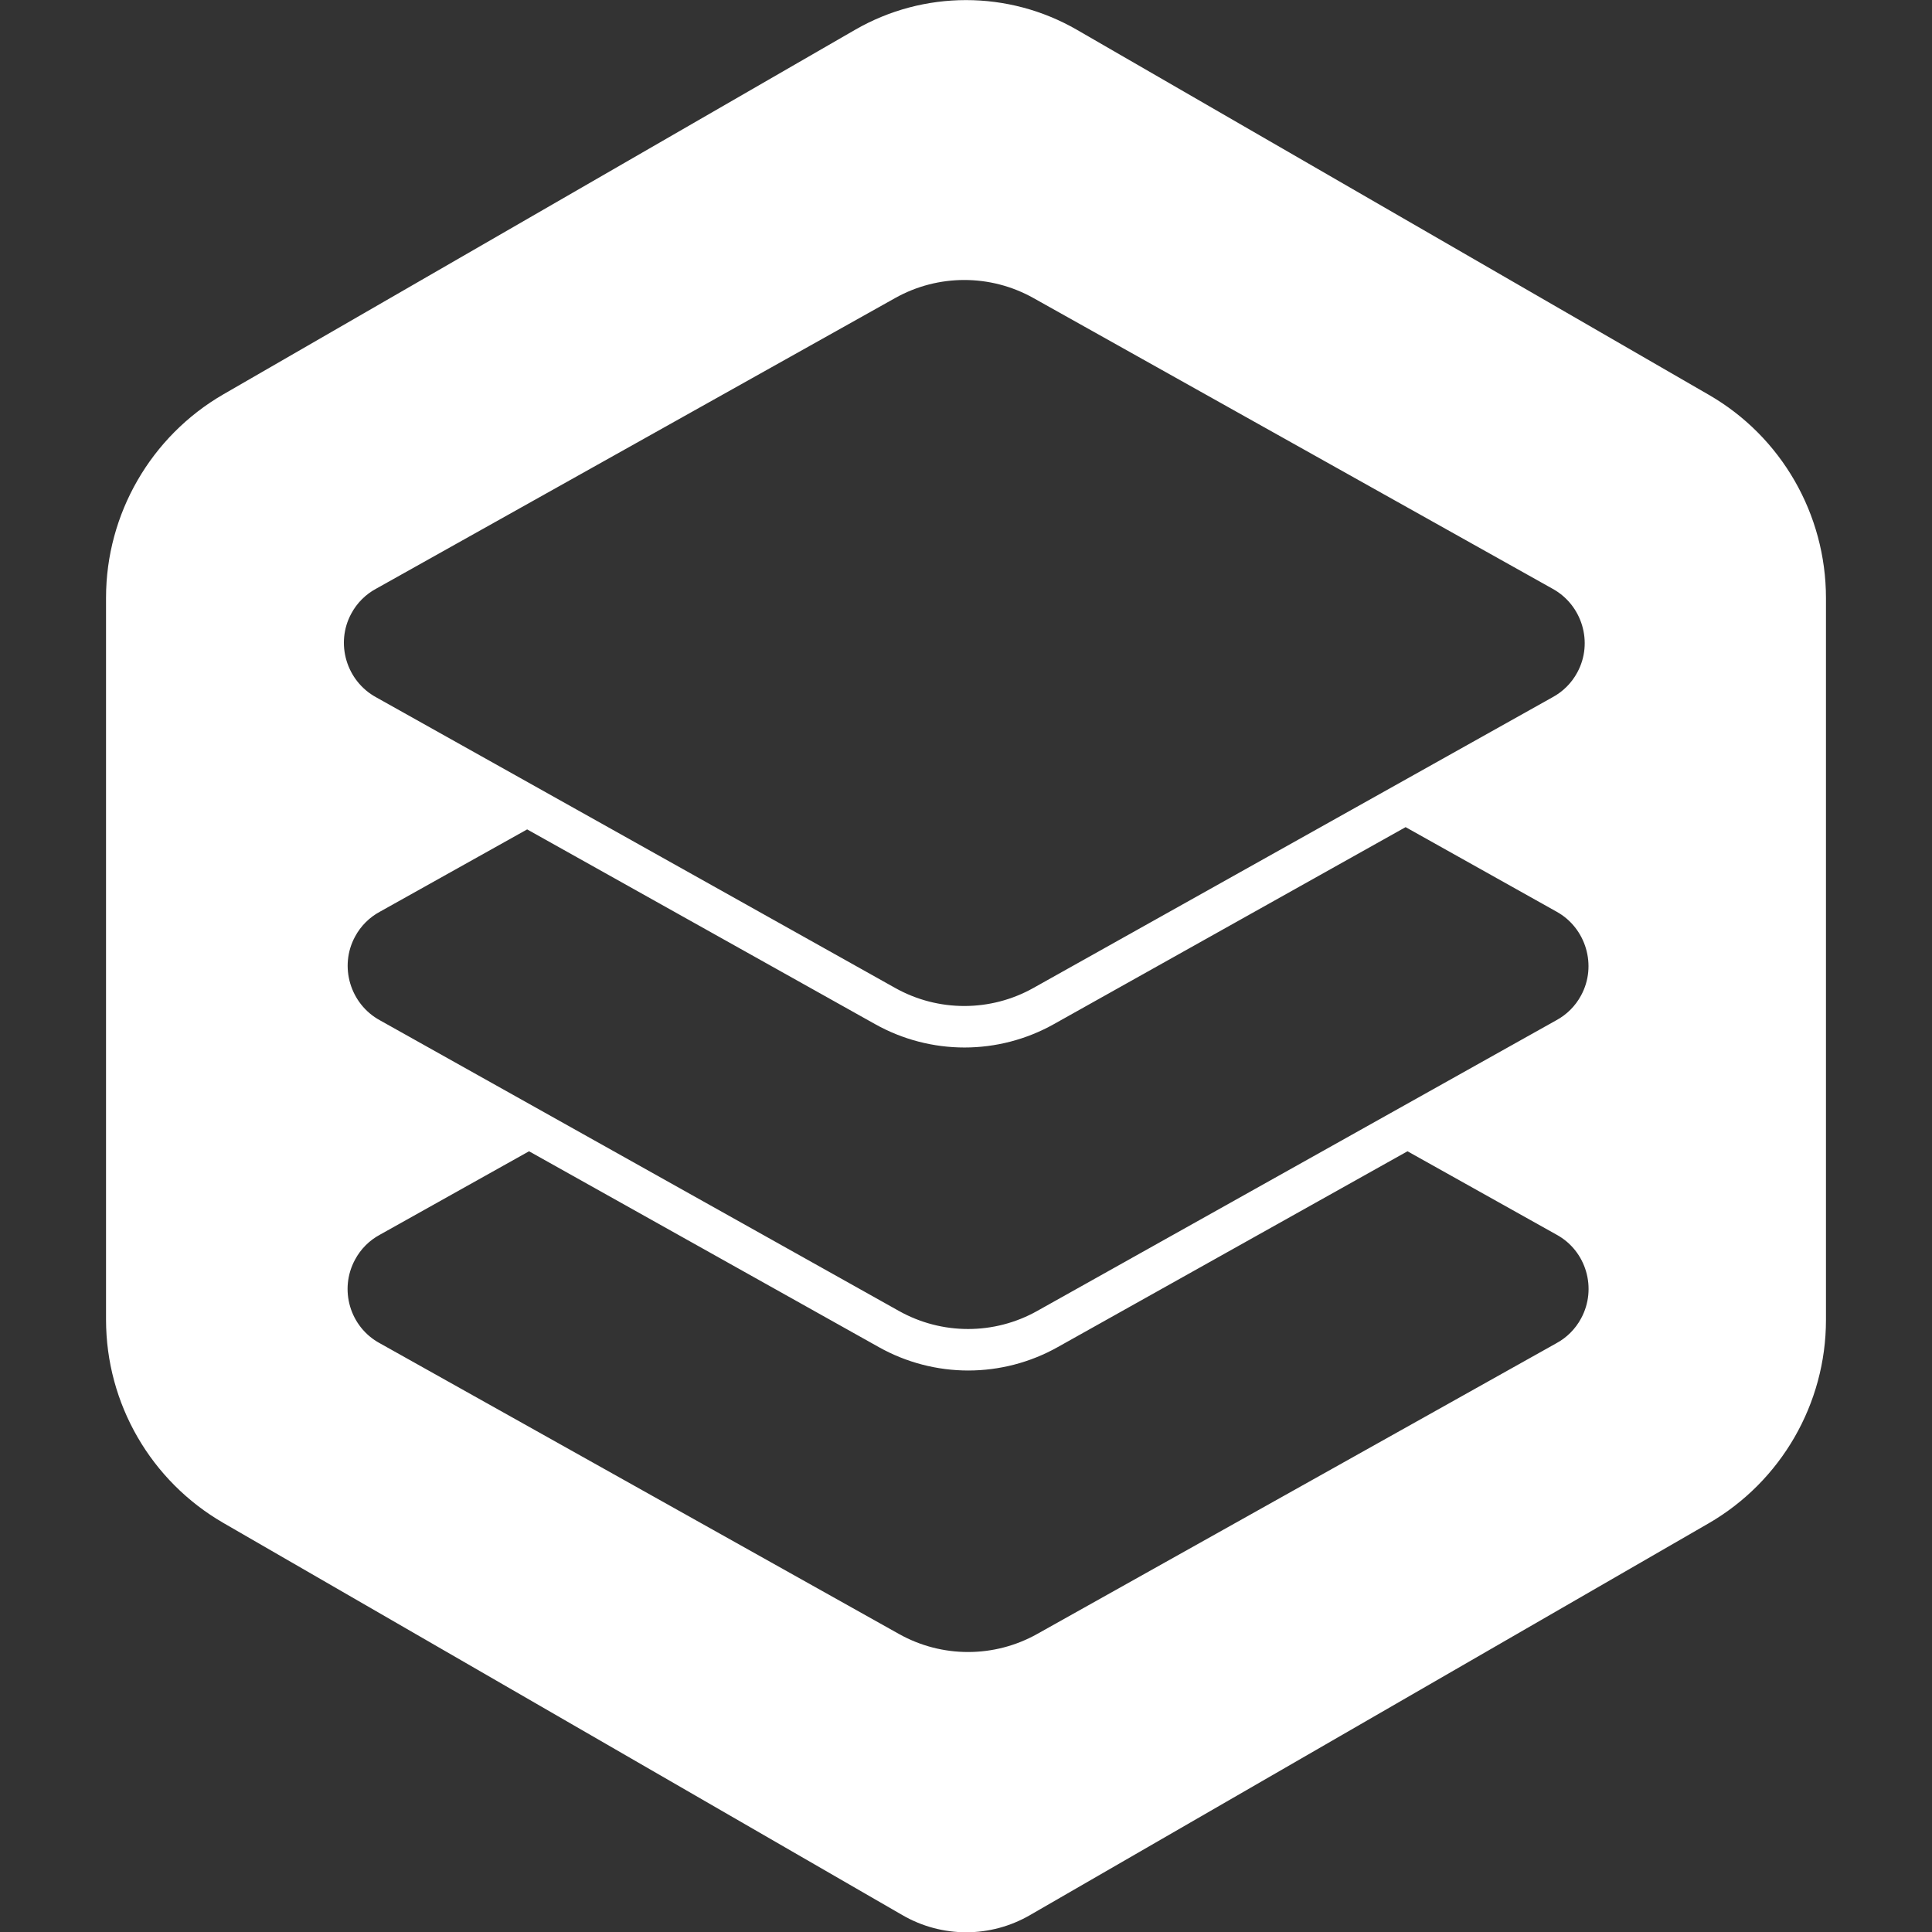 <?xml version="1.0" encoding="utf-8"?>
<!-- Generator: Adobe Illustrator 28.2.0, SVG Export Plug-In . SVG Version: 6.00 Build 0)  -->
<svg version="1.1" id="Layer_1" xmlns="http://www.w3.org/2000/svg" xmlns:xlink="http://www.w3.org/1999/xlink" x="0px" y="0px"
	 viewBox="0 0 512 512" style="enable-background:new 0 0 512 512;" xml:space="preserve">
<rect x="0" y="0" width="512" height="512" fill="#333333" stroke="none"/>
<style type="text/css">
	.st0{fill-rule:evenodd;clip-rule:evenodd;fill:#FFFFFF;}
</style>
<path class="st0" d="M452.8,104.6L285.4,7.9c-18.2-10.5-40.6-10.5-58.8,0L59.2,104.5c-19.2,11.1-31.1,31.7-31.1,53.9v191.3
	c0,22.3,11.9,42.8,31.1,53.9l179.9,103.9c10.5,6.1,23.4,6.1,33.9,0l179.8-103.8c19.2-11.1,31.1-31.7,31.1-53.9V158.5
	C483.9,136.3,472.1,115.7,452.8,104.6z M93.1,162.6c1.5-2.8,3.8-5.1,6.6-6.6l137.5-77c11.4-6.4,25.3-6.4,36.7,0l137.5,77
	c7.9,4.3,10.9,14.3,6.6,22.2c-1.5,2.8-3.8,5.1-6.6,6.6l-137.5,77c-11.4,6.4-25.3,6.4-36.7,0l-137.5-77
	C91.8,180.5,88.8,170.5,93.1,162.6z M419,263.8c-1.5,2.8-3.8,5.1-6.6,6.6l-137.5,77c-11.4,6.4-25.3,6.4-36.7,0l-137.5-77
	c-7.9-4.3-10.9-14.3-6.6-22.2c1.5-2.8,3.8-5.1,6.6-6.6l39-21.8l92.2,51.6c7.3,4.1,15.5,6.2,23.7,6.2c8.2,0,16.4-2.1,23.7-6.2
	l93.2-52.2l40,22.4C420.3,245.9,423.3,255.9,419,263.8z M419,349.4c-1.5,2.8-3.8,5.1-6.6,6.6l-137.5,77c-11.4,6.4-25.3,6.4-36.7,0
	l-137.5-77c-8-4.3-10.9-14.3-6.6-22.2c1.5-2.8,3.8-5.1,6.6-6.6l39.5-22.1l92.7,51.9c7.3,4.1,15.5,6.2,23.7,6.2
	c8.2,0,16.4-2.1,23.7-6.2l92.7-51.9l39.5,22.1C420.4,331.5,423.3,341.5,419,349.4z"/>
</svg>
